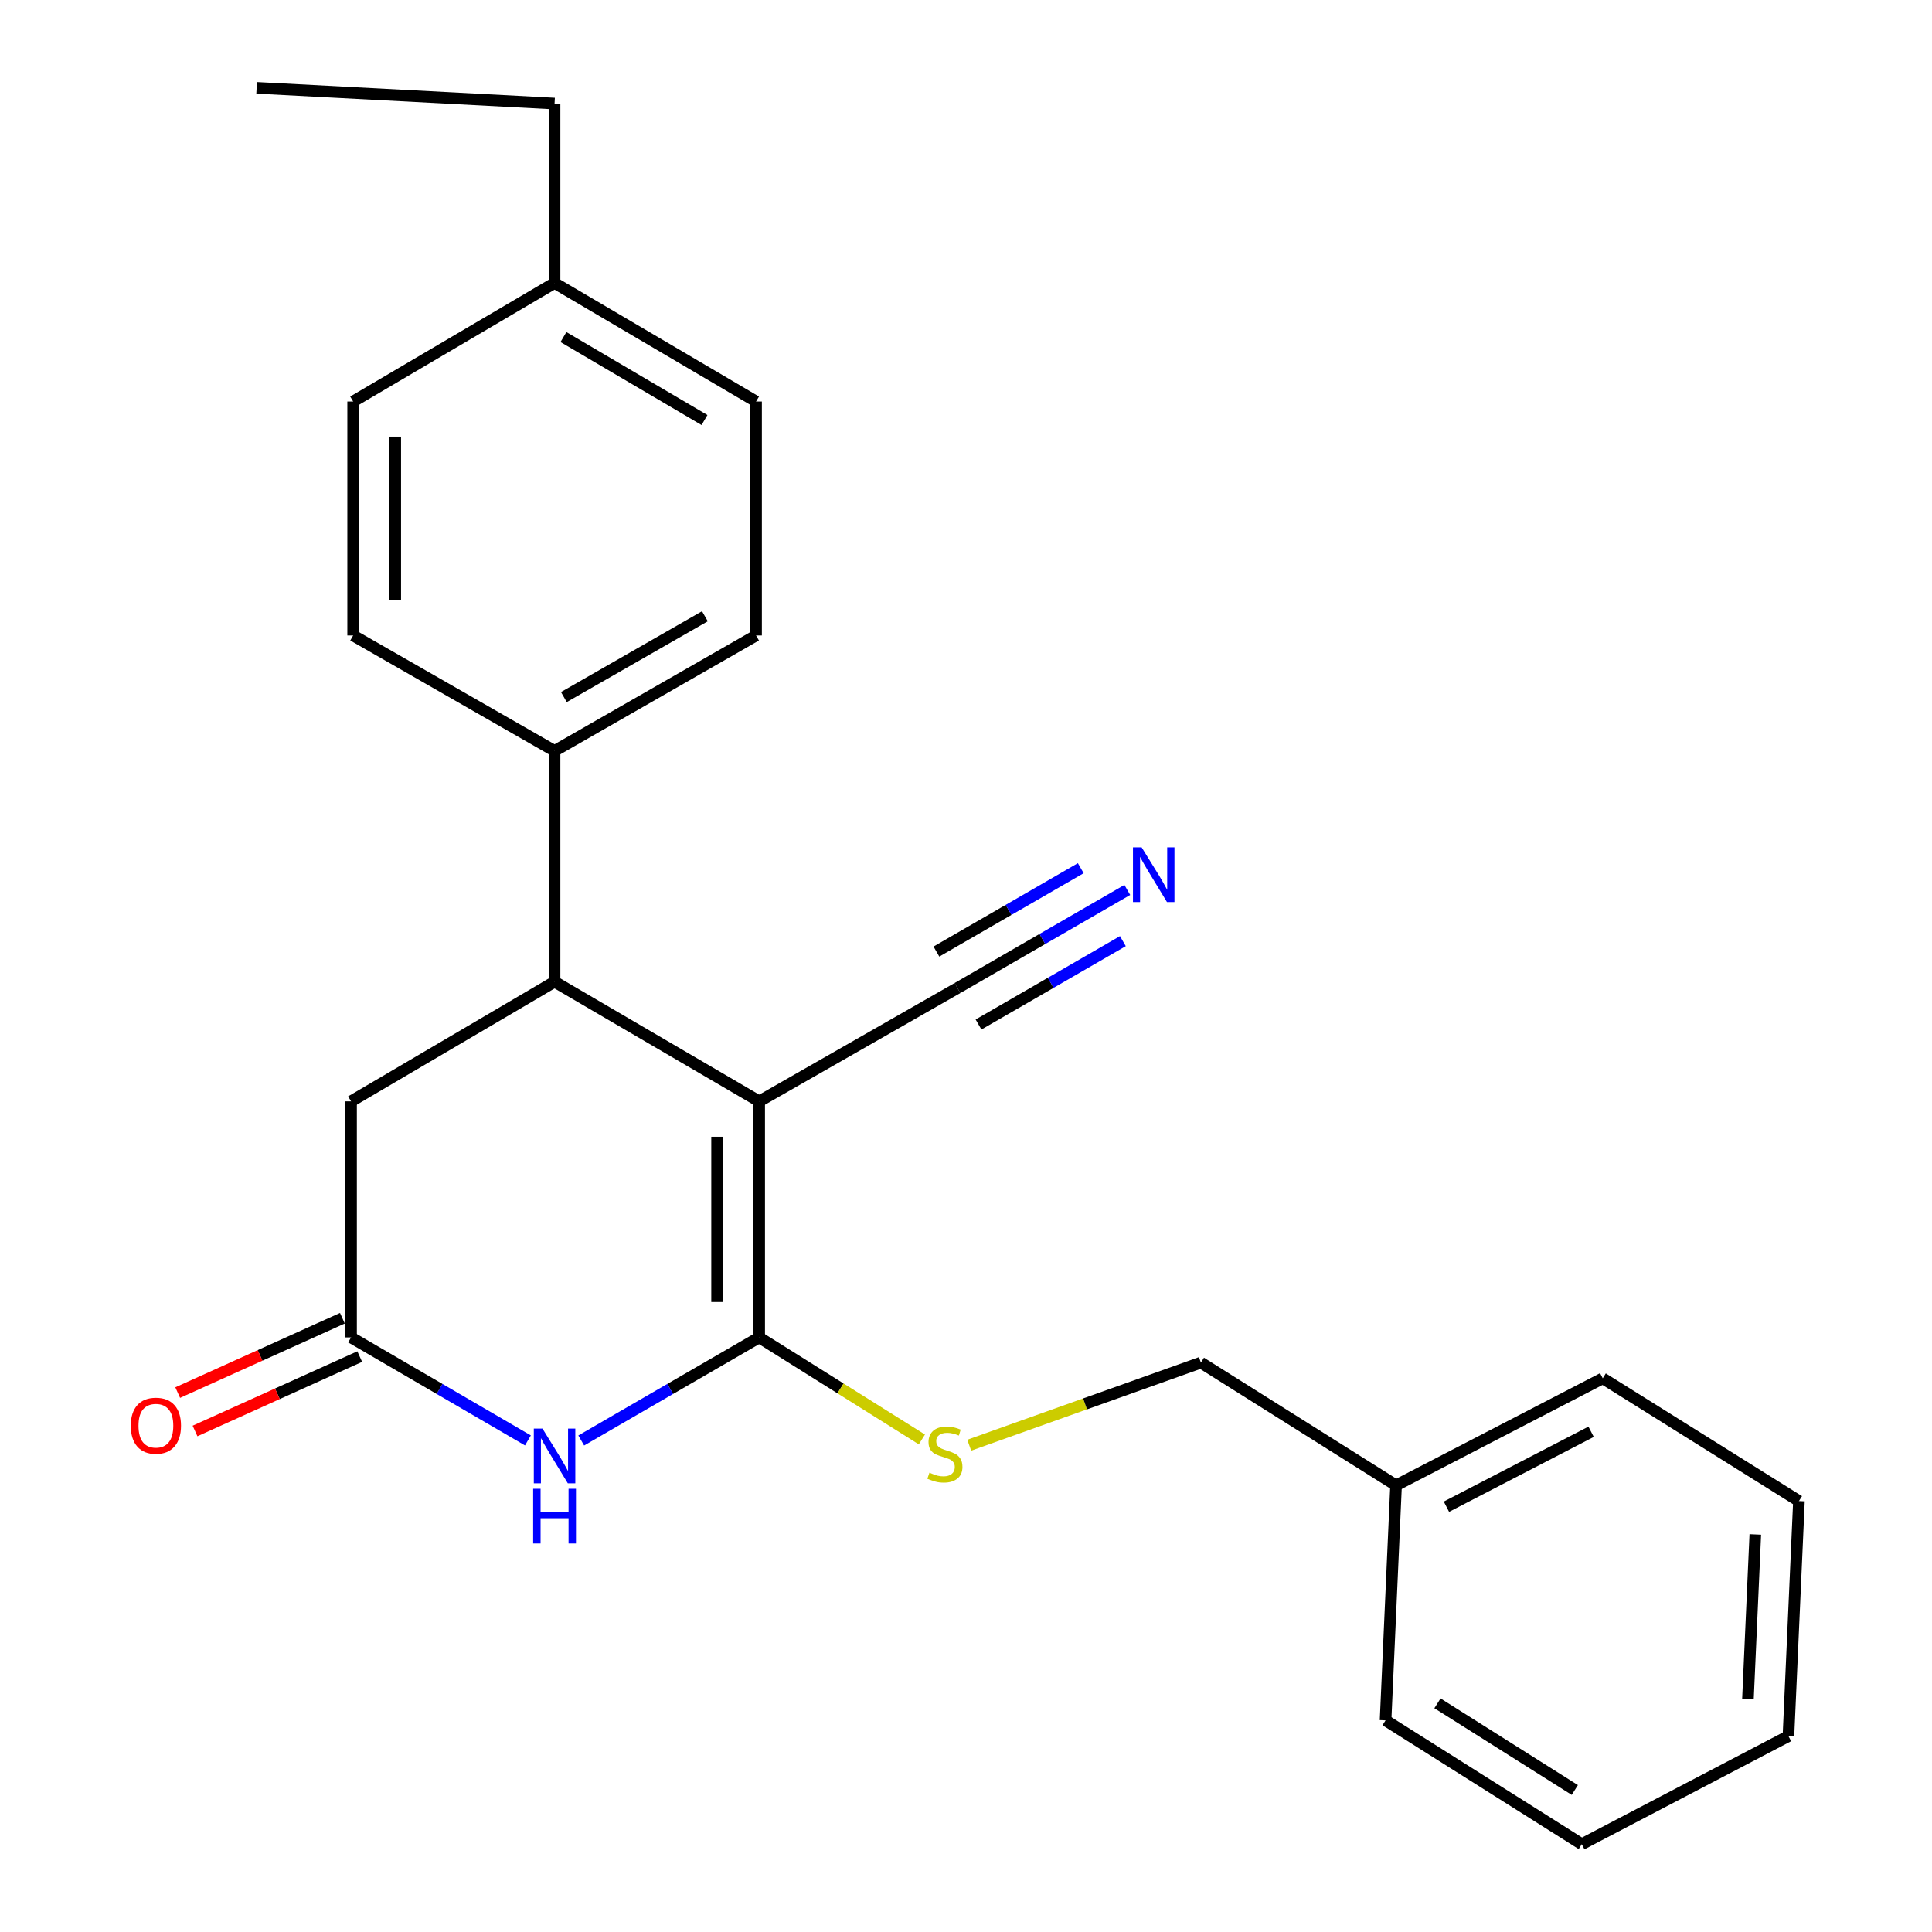 <?xml version='1.0' encoding='iso-8859-1'?>
<svg version='1.1' baseProfile='full'
              xmlns='http://www.w3.org/2000/svg'
                      xmlns:rdkit='http://www.rdkit.org/xml'
                      xmlns:xlink='http://www.w3.org/1999/xlink'
                  xml:space='preserve'
width='1000px' height='1000px' viewBox='0 0 1000 1000'>
<!-- END OF HEADER -->
<rect style='opacity:1.0;fill:#FFFFFF;stroke:none' width='1000' height='1000' x='0' y='0'> </rect>
<path class='bond-0' d='M 392.951,570.059 L 392.951,692.243' style='fill:none;fill-rule:evenodd;stroke:#000000;stroke-width:6px;stroke-linecap:butt;stroke-linejoin:miter;stroke-opacity:1' />
<path class='bond-0' d='M 371.156,588.386 L 371.156,673.916' style='fill:none;fill-rule:evenodd;stroke:#000000;stroke-width:6px;stroke-linecap:butt;stroke-linejoin:miter;stroke-opacity:1' />
<path class='bond-2' d='M 392.951,570.059 L 287.04,508.149' style='fill:none;fill-rule:evenodd;stroke:#000000;stroke-width:6px;stroke-linecap:butt;stroke-linejoin:miter;stroke-opacity:1' />
<path class='bond-4' d='M 392.951,570.059 L 495.581,511.406' style='fill:none;fill-rule:evenodd;stroke:#000000;stroke-width:6px;stroke-linecap:butt;stroke-linejoin:miter;stroke-opacity:1' />
<path class='bond-1' d='M 392.951,692.243 L 346.895,718.923' style='fill:none;fill-rule:evenodd;stroke:#000000;stroke-width:6px;stroke-linecap:butt;stroke-linejoin:miter;stroke-opacity:1' />
<path class='bond-1' d='M 346.895,718.923 L 300.839,745.602' style='fill:none;fill-rule:evenodd;stroke:#0000FF;stroke-width:6px;stroke-linecap:butt;stroke-linejoin:miter;stroke-opacity:1' />
<path class='bond-5' d='M 392.951,692.243 L 435.056,718.65' style='fill:none;fill-rule:evenodd;stroke:#000000;stroke-width:6px;stroke-linecap:butt;stroke-linejoin:miter;stroke-opacity:1' />
<path class='bond-5' d='M 435.056,718.65 L 477.162,745.057' style='fill:none;fill-rule:evenodd;stroke:#CCCC00;stroke-width:6px;stroke-linecap:butt;stroke-linejoin:miter;stroke-opacity:1' />
<path class='bond-24' d='M 273.252,745.565 L 227.481,718.904' style='fill:none;fill-rule:evenodd;stroke:#0000FF;stroke-width:6px;stroke-linecap:butt;stroke-linejoin:miter;stroke-opacity:1' />
<path class='bond-24' d='M 227.481,718.904 L 181.709,692.243' style='fill:none;fill-rule:evenodd;stroke:#000000;stroke-width:6px;stroke-linecap:butt;stroke-linejoin:miter;stroke-opacity:1' />
<path class='bond-7' d='M 287.04,508.149 L 181.709,570.059' style='fill:none;fill-rule:evenodd;stroke:#000000;stroke-width:6px;stroke-linecap:butt;stroke-linejoin:miter;stroke-opacity:1' />
<path class='bond-8' d='M 287.04,508.149 L 287.04,388.676' style='fill:none;fill-rule:evenodd;stroke:#000000;stroke-width:6px;stroke-linecap:butt;stroke-linejoin:miter;stroke-opacity:1' />
<path class='bond-3' d='M 181.709,692.243 L 181.709,570.059' style='fill:none;fill-rule:evenodd;stroke:#000000;stroke-width:6px;stroke-linecap:butt;stroke-linejoin:miter;stroke-opacity:1' />
<path class='bond-9' d='M 177.224,682.312 L 134.6,701.563' style='fill:none;fill-rule:evenodd;stroke:#000000;stroke-width:6px;stroke-linecap:butt;stroke-linejoin:miter;stroke-opacity:1' />
<path class='bond-9' d='M 134.6,701.563 L 91.976,720.813' style='fill:none;fill-rule:evenodd;stroke:#FF0000;stroke-width:6px;stroke-linecap:butt;stroke-linejoin:miter;stroke-opacity:1' />
<path class='bond-9' d='M 186.195,702.175 L 143.571,721.426' style='fill:none;fill-rule:evenodd;stroke:#000000;stroke-width:6px;stroke-linecap:butt;stroke-linejoin:miter;stroke-opacity:1' />
<path class='bond-9' d='M 143.571,721.426 L 100.946,740.676' style='fill:none;fill-rule:evenodd;stroke:#FF0000;stroke-width:6px;stroke-linecap:butt;stroke-linejoin:miter;stroke-opacity:1' />
<path class='bond-6' d='M 495.581,511.406 L 539.533,486.022' style='fill:none;fill-rule:evenodd;stroke:#000000;stroke-width:6px;stroke-linecap:butt;stroke-linejoin:miter;stroke-opacity:1' />
<path class='bond-6' d='M 539.533,486.022 L 583.485,460.638' style='fill:none;fill-rule:evenodd;stroke:#0000FF;stroke-width:6px;stroke-linecap:butt;stroke-linejoin:miter;stroke-opacity:1' />
<path class='bond-6' d='M 506.481,530.279 L 543.84,508.703' style='fill:none;fill-rule:evenodd;stroke:#000000;stroke-width:6px;stroke-linecap:butt;stroke-linejoin:miter;stroke-opacity:1' />
<path class='bond-6' d='M 543.84,508.703 L 581.199,487.126' style='fill:none;fill-rule:evenodd;stroke:#0000FF;stroke-width:6px;stroke-linecap:butt;stroke-linejoin:miter;stroke-opacity:1' />
<path class='bond-6' d='M 484.681,492.533 L 522.04,470.956' style='fill:none;fill-rule:evenodd;stroke:#000000;stroke-width:6px;stroke-linecap:butt;stroke-linejoin:miter;stroke-opacity:1' />
<path class='bond-6' d='M 522.04,470.956 L 559.399,449.38' style='fill:none;fill-rule:evenodd;stroke:#0000FF;stroke-width:6px;stroke-linecap:butt;stroke-linejoin:miter;stroke-opacity:1' />
<path class='bond-12' d='M 501.675,748.039 L 561.628,726.661' style='fill:none;fill-rule:evenodd;stroke:#CCCC00;stroke-width:6px;stroke-linecap:butt;stroke-linejoin:miter;stroke-opacity:1' />
<path class='bond-12' d='M 561.628,726.661 L 621.58,705.284' style='fill:none;fill-rule:evenodd;stroke:#000000;stroke-width:6px;stroke-linecap:butt;stroke-linejoin:miter;stroke-opacity:1' />
<path class='bond-10' d='M 287.04,388.676 L 391.34,328.922' style='fill:none;fill-rule:evenodd;stroke:#000000;stroke-width:6px;stroke-linecap:butt;stroke-linejoin:miter;stroke-opacity:1' />
<path class='bond-10' d='M 291.85,360.802 L 364.861,318.974' style='fill:none;fill-rule:evenodd;stroke:#000000;stroke-width:6px;stroke-linecap:butt;stroke-linejoin:miter;stroke-opacity:1' />
<path class='bond-11' d='M 287.04,388.676 L 182.787,328.922' style='fill:none;fill-rule:evenodd;stroke:#000000;stroke-width:6px;stroke-linecap:butt;stroke-linejoin:miter;stroke-opacity:1' />
<path class='bond-14' d='M 391.34,328.922 L 391.34,207.827' style='fill:none;fill-rule:evenodd;stroke:#000000;stroke-width:6px;stroke-linecap:butt;stroke-linejoin:miter;stroke-opacity:1' />
<path class='bond-13' d='M 182.787,328.922 L 182.787,207.827' style='fill:none;fill-rule:evenodd;stroke:#000000;stroke-width:6px;stroke-linecap:butt;stroke-linejoin:miter;stroke-opacity:1' />
<path class='bond-13' d='M 204.582,310.758 L 204.582,225.991' style='fill:none;fill-rule:evenodd;stroke:#000000;stroke-width:6px;stroke-linecap:butt;stroke-linejoin:miter;stroke-opacity:1' />
<path class='bond-16' d='M 621.58,705.284 L 722.599,768.816' style='fill:none;fill-rule:evenodd;stroke:#000000;stroke-width:6px;stroke-linecap:butt;stroke-linejoin:miter;stroke-opacity:1' />
<path class='bond-15' d='M 182.787,207.827 L 287.04,146.474' style='fill:none;fill-rule:evenodd;stroke:#000000;stroke-width:6px;stroke-linecap:butt;stroke-linejoin:miter;stroke-opacity:1' />
<path class='bond-25' d='M 391.34,207.827 L 287.04,146.474' style='fill:none;fill-rule:evenodd;stroke:#000000;stroke-width:6px;stroke-linecap:butt;stroke-linejoin:miter;stroke-opacity:1' />
<path class='bond-25' d='M 364.645,217.41 L 291.634,174.463' style='fill:none;fill-rule:evenodd;stroke:#000000;stroke-width:6px;stroke-linecap:butt;stroke-linejoin:miter;stroke-opacity:1' />
<path class='bond-17' d='M 287.04,146.474 L 287.04,53.603' style='fill:none;fill-rule:evenodd;stroke:#000000;stroke-width:6px;stroke-linecap:butt;stroke-linejoin:miter;stroke-opacity:1' />
<path class='bond-18' d='M 722.599,768.816 L 829.576,713.421' style='fill:none;fill-rule:evenodd;stroke:#000000;stroke-width:6px;stroke-linecap:butt;stroke-linejoin:miter;stroke-opacity:1' />
<path class='bond-18' d='M 748.668,779.861 L 823.551,741.084' style='fill:none;fill-rule:evenodd;stroke:#000000;stroke-width:6px;stroke-linecap:butt;stroke-linejoin:miter;stroke-opacity:1' />
<path class='bond-19' d='M 722.599,768.816 L 717.163,890.456' style='fill:none;fill-rule:evenodd;stroke:#000000;stroke-width:6px;stroke-linecap:butt;stroke-linejoin:miter;stroke-opacity:1' />
<path class='bond-20' d='M 287.04,53.603 L 132.828,45.455' style='fill:none;fill-rule:evenodd;stroke:#000000;stroke-width:6px;stroke-linecap:butt;stroke-linejoin:miter;stroke-opacity:1' />
<path class='bond-22' d='M 829.576,713.421 L 931.128,776.941' style='fill:none;fill-rule:evenodd;stroke:#000000;stroke-width:6px;stroke-linecap:butt;stroke-linejoin:miter;stroke-opacity:1' />
<path class='bond-21' d='M 717.163,890.456 L 818.727,954.545' style='fill:none;fill-rule:evenodd;stroke:#000000;stroke-width:6px;stroke-linecap:butt;stroke-linejoin:miter;stroke-opacity:1' />
<path class='bond-21' d='M 744.028,881.638 L 815.123,926.5' style='fill:none;fill-rule:evenodd;stroke:#000000;stroke-width:6px;stroke-linecap:butt;stroke-linejoin:miter;stroke-opacity:1' />
<path class='bond-23' d='M 818.727,954.545 L 925.692,898.593' style='fill:none;fill-rule:evenodd;stroke:#000000;stroke-width:6px;stroke-linecap:butt;stroke-linejoin:miter;stroke-opacity:1' />
<path class='bond-26' d='M 931.128,776.941 L 925.692,898.593' style='fill:none;fill-rule:evenodd;stroke:#000000;stroke-width:6px;stroke-linecap:butt;stroke-linejoin:miter;stroke-opacity:1' />
<path class='bond-26' d='M 908.54,794.216 L 904.734,879.372' style='fill:none;fill-rule:evenodd;stroke:#000000;stroke-width:6px;stroke-linecap:butt;stroke-linejoin:miter;stroke-opacity:1' />
<path  class='atom-2' d='M 280.78 739.436
L 290.06 754.436
Q 290.98 755.916, 292.46 758.596
Q 293.94 761.276, 294.02 761.436
L 294.02 739.436
L 297.78 739.436
L 297.78 767.756
L 293.9 767.756
L 283.94 751.356
Q 282.78 749.436, 281.54 747.236
Q 280.34 745.036, 279.98 744.356
L 279.98 767.756
L 276.3 767.756
L 276.3 739.436
L 280.78 739.436
' fill='#0000FF'/>
<path  class='atom-2' d='M 275.96 770.588
L 279.8 770.588
L 279.8 782.628
L 294.28 782.628
L 294.28 770.588
L 298.12 770.588
L 298.12 798.908
L 294.28 798.908
L 294.28 785.828
L 279.8 785.828
L 279.8 798.908
L 275.96 798.908
L 275.96 770.588
' fill='#0000FF'/>
<path  class='atom-6' d='M 481.079 762.251
Q 481.399 762.371, 482.719 762.931
Q 484.039 763.491, 485.479 763.851
Q 486.959 764.171, 488.399 764.171
Q 491.079 764.171, 492.639 762.891
Q 494.199 761.571, 494.199 759.291
Q 494.199 757.731, 493.399 756.771
Q 492.639 755.811, 491.439 755.291
Q 490.239 754.771, 488.239 754.171
Q 485.719 753.411, 484.199 752.691
Q 482.719 751.971, 481.639 750.451
Q 480.599 748.931, 480.599 746.371
Q 480.599 742.811, 482.999 740.611
Q 485.439 738.411, 490.239 738.411
Q 493.519 738.411, 497.239 739.971
L 496.319 743.051
Q 492.919 741.651, 490.359 741.651
Q 487.599 741.651, 486.079 742.811
Q 484.559 743.931, 484.599 745.891
Q 484.599 747.411, 485.359 748.331
Q 486.159 749.251, 487.279 749.771
Q 488.439 750.291, 490.359 750.891
Q 492.919 751.691, 494.439 752.491
Q 495.959 753.291, 497.039 754.931
Q 498.159 756.531, 498.159 759.291
Q 498.159 763.211, 495.519 765.331
Q 492.919 767.411, 488.559 767.411
Q 486.039 767.411, 484.119 766.851
Q 482.239 766.331, 479.999 765.411
L 481.079 762.251
' fill='#CCCC00'/>
<path  class='atom-7' d='M 590.897 438.581
L 600.177 453.581
Q 601.097 455.061, 602.577 457.741
Q 604.057 460.421, 604.137 460.581
L 604.137 438.581
L 607.897 438.581
L 607.897 466.901
L 604.017 466.901
L 594.057 450.501
Q 592.897 448.581, 591.657 446.381
Q 590.457 444.181, 590.097 443.501
L 590.097 466.901
L 586.417 466.901
L 586.417 438.581
L 590.897 438.581
' fill='#0000FF'/>
<path  class='atom-10' d='M 67.69 737.947
Q 67.69 731.147, 71.05 727.347
Q 74.41 723.547, 80.69 723.547
Q 86.97 723.547, 90.33 727.347
Q 93.69 731.147, 93.69 737.947
Q 93.69 744.827, 90.29 748.747
Q 86.89 752.627, 80.69 752.627
Q 74.45 752.627, 71.05 748.747
Q 67.69 744.867, 67.69 737.947
M 80.69 749.427
Q 85.01 749.427, 87.33 746.547
Q 89.69 743.627, 89.69 737.947
Q 89.69 732.387, 87.33 729.587
Q 85.01 726.747, 80.69 726.747
Q 76.37 726.747, 74.01 729.547
Q 71.69 732.347, 71.69 737.947
Q 71.69 743.667, 74.01 746.547
Q 76.37 749.427, 80.69 749.427
' fill='#FF0000'/>
</svg>
